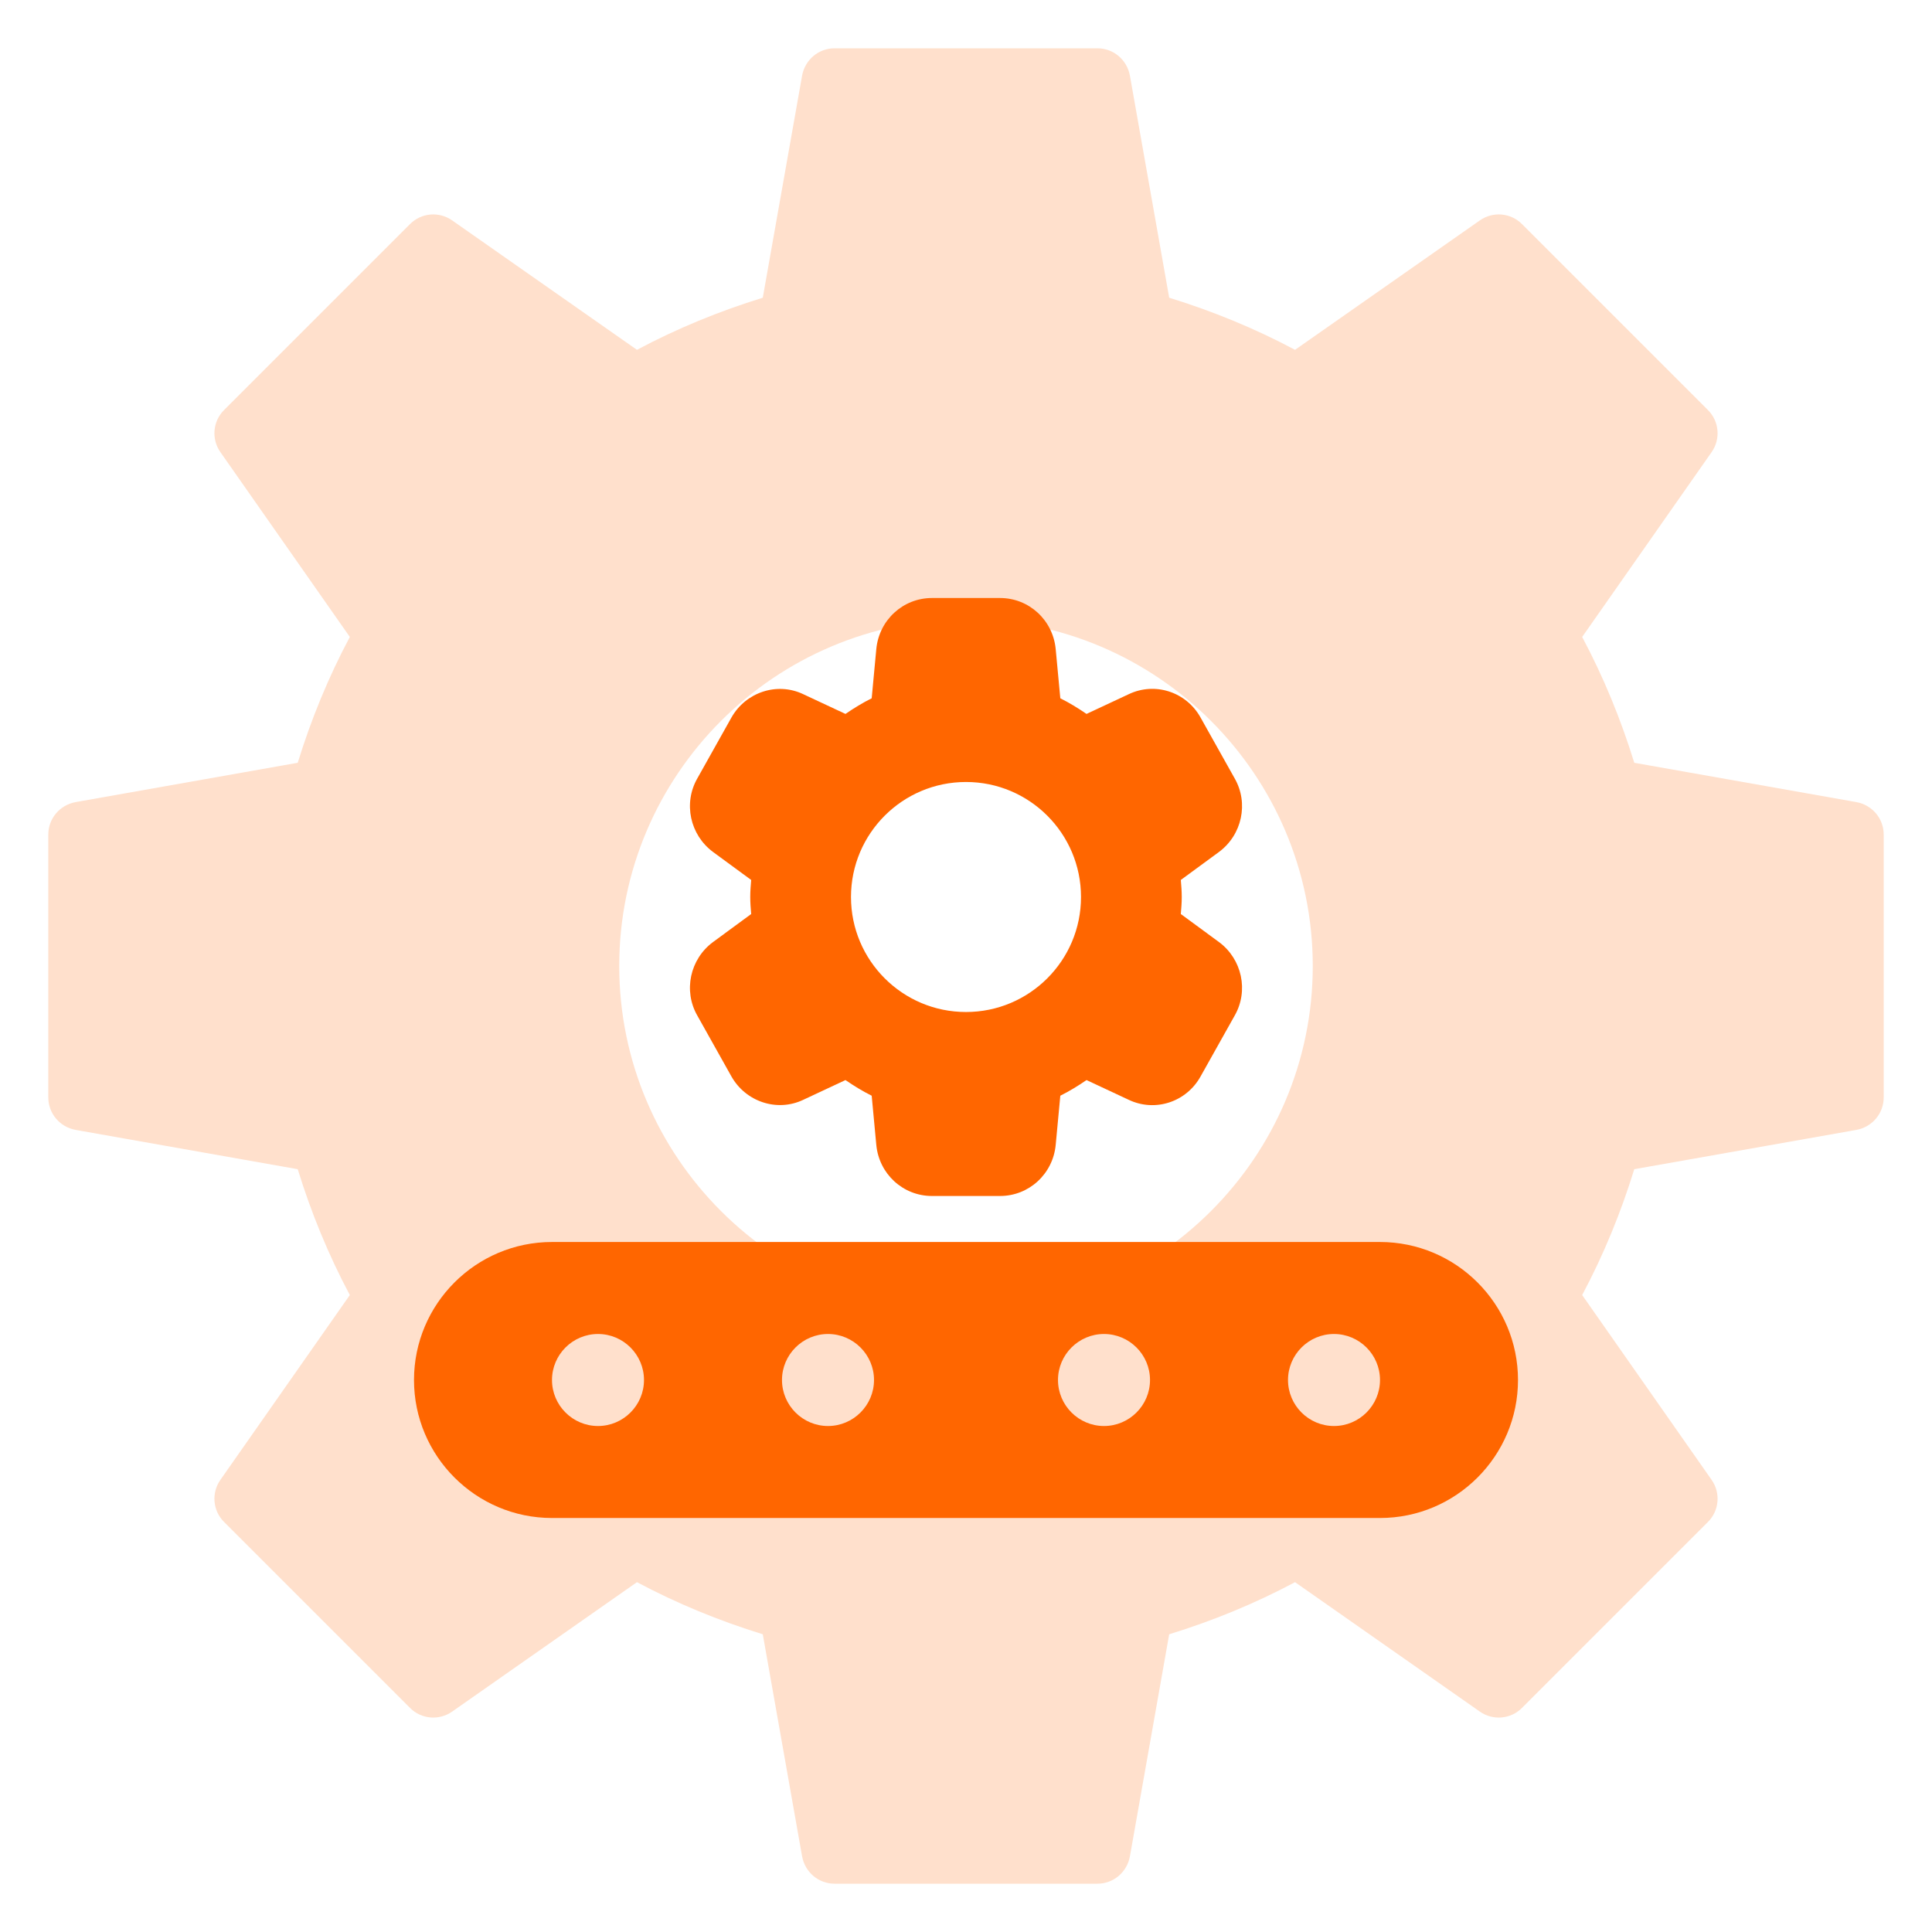 <svg width="70" height="70" viewBox="0 0 70 70" fill="none" xmlns="http://www.w3.org/2000/svg">
<path d="M67.264 29.062L59.213 27.637C58.726 26.058 58.097 24.526 57.325 23.078L62.016 16.38C62.348 15.905 62.289 15.264 61.885 14.86L55.14 8.115C54.736 7.711 54.095 7.652 53.62 7.984L46.922 12.675C45.474 11.903 43.942 11.274 42.362 10.787L40.938 2.736C40.831 2.166 40.344 1.75 39.762 1.75H30.238C29.656 1.75 29.169 2.166 29.062 2.736L27.637 10.787C26.058 11.274 24.526 11.903 23.078 12.675L16.38 7.984C15.905 7.652 15.264 7.711 14.86 8.115L8.115 14.86C7.711 15.264 7.652 15.905 7.984 16.38L12.675 23.078C11.903 24.526 11.274 26.058 10.787 27.637L2.736 29.062C2.166 29.169 1.75 29.656 1.75 30.238V39.762C1.75 40.344 2.166 40.831 2.736 40.938L10.787 42.362C11.274 43.942 11.903 45.474 12.675 46.922L7.984 53.62C7.652 54.095 7.711 54.736 8.115 55.14L14.86 61.885C15.264 62.289 15.905 62.348 16.38 62.016L23.078 57.325C24.526 58.097 26.058 58.726 27.637 59.213L29.062 67.264C29.169 67.834 29.656 68.25 30.238 68.25H39.762C40.344 68.25 40.831 67.834 40.938 67.264L42.362 59.213C43.942 58.726 45.474 58.097 46.922 57.325L53.62 62.016C54.095 62.348 54.736 62.289 55.14 61.885L61.885 55.14C62.289 54.736 62.348 54.095 62.016 53.62L57.325 46.922C58.097 45.474 58.726 43.942 59.213 42.362L67.264 40.938C67.834 40.831 68.25 40.344 68.25 39.762V30.238C68.25 29.656 67.834 29.169 67.264 29.062ZM47.564 35C47.564 41.923 41.923 47.564 35 47.564C28.077 47.564 22.436 41.923 22.436 35C22.436 28.077 28.077 22.436 35 22.436C41.923 22.436 47.564 28.077 47.564 35Z" fill="#FFE0CC"/>
<path d="M42.783 33.117C42.8 32.917 42.817 32.717 42.817 32.5C42.817 32.283 42.8 32.083 42.783 31.883L44.167 30.867C45 30.25 45.25 29.1 44.733 28.2L43.5 26C42.983 25.067 41.85 24.7 40.9 25.15L39.367 25.867C39.05 25.65 38.75 25.467 38.417 25.3L38.25 23.517C38.15 22.467 37.283 21.667 36.233 21.667H33.767C32.717 21.667 31.85 22.467 31.75 23.517L31.583 25.3C31.25 25.467 30.95 25.65 30.633 25.867L29.1 25.15C28.15 24.7 27.017 25.083 26.5 26L25.267 28.2C24.75 29.1 25 30.25 25.833 30.867L27.217 31.883C27.2 32.083 27.183 32.283 27.183 32.5C27.183 32.717 27.2 32.917 27.217 33.117L25.833 34.133C25 34.75 24.75 35.9 25.267 36.8L26.5 39C27.017 39.917 28.15 40.3 29.1 39.85L30.633 39.133C30.95 39.35 31.25 39.533 31.583 39.7L31.75 41.483C31.85 42.533 32.717 43.333 33.767 43.333H36.233C37.283 43.333 38.15 42.533 38.25 41.483L38.417 39.7C38.75 39.533 39.05 39.35 39.367 39.133L40.9 39.85C41.85 40.3 42.983 39.933 43.5 39L44.733 36.8C45.25 35.9 45 34.75 44.167 34.133L42.783 33.117ZM39.167 32.5C39.167 34.8 37.3 36.667 35 36.667C32.7 36.667 30.833 34.8 30.833 32.5C30.833 30.2 32.7 28.333 35 28.333C37.3 28.333 39.167 30.2 39.167 32.5Z" fill="#FF6600"/>
<path d="M50 45H20C17.243 45 15 47.243 15 50C15 52.757 17.243 55 20 55H50C52.757 55 55 52.757 55 50C55 47.243 52.757 45 50 45ZM21.667 51.667C20.748 51.667 20 50.918 20 50C20 49.082 20.748 48.333 21.667 48.333C22.585 48.333 23.333 49.082 23.333 50C23.333 50.918 22.585 51.667 21.667 51.667ZM30 51.667C29.082 51.667 28.333 50.918 28.333 50C28.333 49.082 29.082 48.333 30 48.333C30.918 48.333 31.667 49.082 31.667 50C31.667 50.918 30.918 51.667 30 51.667ZM40 51.667C39.082 51.667 38.333 50.918 38.333 50C38.333 49.082 39.082 48.333 40 48.333C40.918 48.333 41.667 49.082 41.667 50C41.667 50.918 40.918 51.667 40 51.667ZM48.333 51.667C47.415 51.667 46.667 50.918 46.667 50C46.667 49.082 47.415 48.333 48.333 48.333C49.252 48.333 50 49.082 50 50C50 50.918 49.252 51.667 48.333 51.667Z" fill="#FF6600"/>
</svg>

